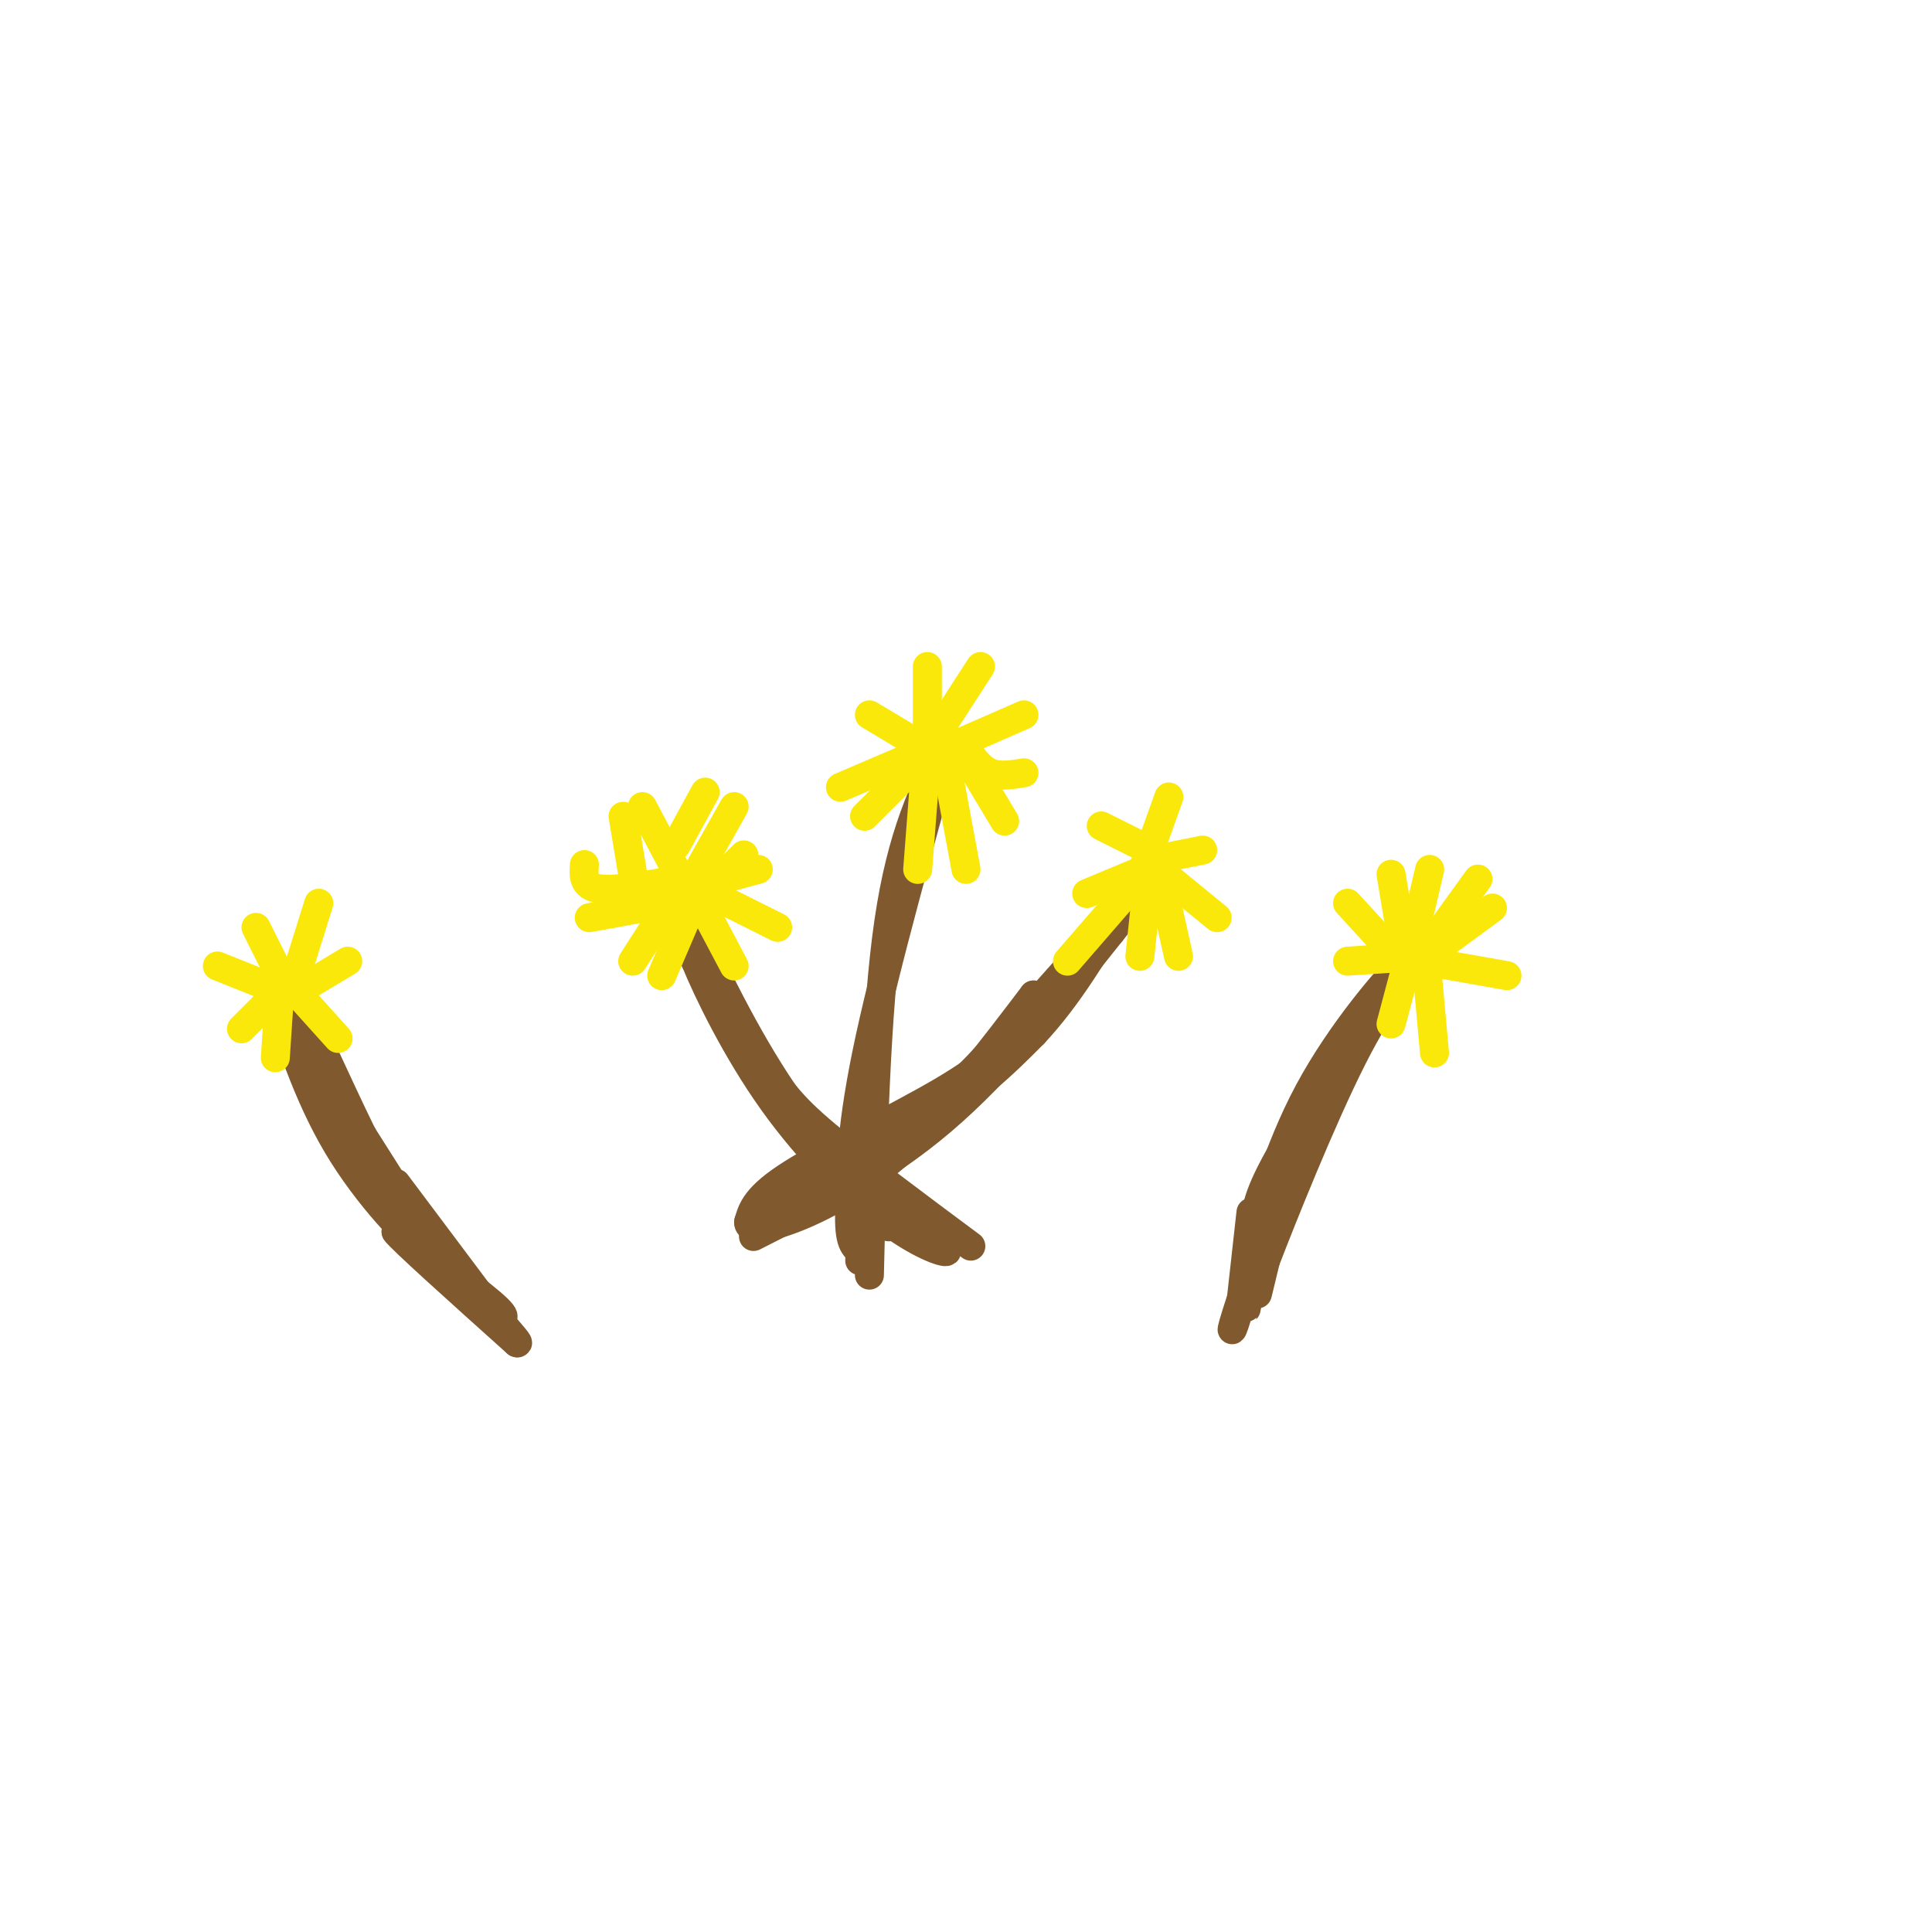 <svg viewBox='0 0 400 400' version='1.1' xmlns='http://www.w3.org/2000/svg' xmlns:xlink='http://www.w3.org/1999/xlink'><g fill='none' stroke='#81592f' stroke-width='6' stroke-linecap='round' stroke-linejoin='round'><path d='M180,264c0.667,-27.333 1.333,-54.667 4,-73c2.667,-18.333 7.333,-27.667 12,-37'/><path d='M196,154c-1.244,5.222 -10.356,36.778 -15,57c-4.644,20.222 -4.822,29.111 -5,38'/><path d='M176,249c-0.500,8.000 0.750,9.000 2,10'/><path d='M179,238c0.000,0.000 -1.000,23.000 -1,23'/></g>
<g fill='none' stroke='#fae80b' stroke-width='6' stroke-linecap='round' stroke-linejoin='round'><path d='M195,154c0.000,0.000 -21.000,9.000 -21,9'/><path d='M192,154c0.000,0.000 -2.000,26.000 -2,26'/><path d='M195,153c0.000,0.000 5.000,27.000 5,27'/><path d='M199,155c0.000,0.000 9.000,15.000 9,15'/><path d='M200,155c1.500,2.083 3.000,4.167 5,5c2.000,0.833 4.500,0.417 7,0'/><path d='M196,155c0.000,0.000 16.000,-7.000 16,-7'/><path d='M192,155c0.000,0.000 11.000,-17.000 11,-17'/><path d='M192,152c0.000,0.000 0.000,-14.000 0,-14'/><path d='M190,154c0.000,0.000 -10.000,-6.000 -10,-6'/><path d='M187,161c0.000,0.000 -8.000,8.000 -8,8'/></g>
<g fill='none' stroke='#81592f' stroke-width='6' stroke-linecap='round' stroke-linejoin='round'><path d='M184,254c-6.622,-6.289 -13.244,-12.578 -21,-25c-7.756,-12.422 -16.644,-30.978 -20,-37c-3.356,-6.022 -1.178,0.489 1,7'/><path d='M144,199c2.550,6.250 8.426,18.376 16,29c7.574,10.624 16.847,19.745 24,25c7.153,5.255 12.187,6.644 12,6c-0.187,-0.644 -5.593,-3.322 -11,-6'/><path d='M185,253c-5.933,-5.289 -15.267,-15.511 -23,-27c-7.733,-11.489 -13.867,-24.244 -20,-37'/><path d='M142,189c-0.750,-0.762 7.375,15.833 13,26c5.625,10.167 8.750,13.905 16,20c7.250,6.095 18.625,14.548 30,23'/></g>
<g fill='none' stroke='#fae80b' stroke-width='6' stroke-linecap='round' stroke-linejoin='round'><path d='M143,188c0.000,0.000 -6.000,14.000 -6,14'/><path d='M143,183c0.000,0.000 9.000,17.000 9,17'/><path d='M140,185c0.000,0.000 -9.000,14.000 -9,14'/><path d='M144,186c0.000,0.000 -22.000,4.000 -22,4'/><path d='M141,182c-6.833,1.250 -13.667,2.500 -17,2c-3.333,-0.500 -3.167,-2.750 -3,-5'/><path d='M142,184c0.000,0.000 -9.000,-17.000 -9,-17'/><path d='M131,181c0.000,0.000 -2.000,-12.000 -2,-12'/><path d='M143,183c0.000,0.000 9.000,-16.000 9,-16'/><path d='M140,175c0.000,0.000 6.000,-11.000 6,-11'/><path d='M142,184c0.000,0.000 15.000,-4.000 15,-4'/><path d='M147,185c0.000,0.000 14.000,7.000 14,7'/><path d='M150,181c0.000,0.000 4.000,-4.000 4,-4'/></g>
<g fill='none' stroke='#81592f' stroke-width='6' stroke-linecap='round' stroke-linejoin='round'><path d='M156,256c13.333,-6.750 26.667,-13.500 39,-24c12.333,-10.500 23.667,-24.750 35,-39'/><path d='M230,193c8.244,-10.244 11.356,-16.356 8,-13c-3.356,3.356 -13.178,16.178 -23,29'/><path d='M215,209c-6.345,7.440 -10.708,11.542 -20,17c-9.292,5.458 -23.512,12.274 -31,17c-7.488,4.726 -8.244,7.363 -9,10'/><path d='M155,253c-0.190,1.845 3.833,1.458 10,-1c6.167,-2.458 14.476,-6.988 23,-15c8.524,-8.012 17.262,-19.506 26,-31'/><path d='M214,206c1.094,-0.343 -9.171,14.300 -24,26c-14.829,11.700 -34.223,20.458 -34,20c0.223,-0.458 20.064,-10.131 33,-18c12.936,-7.869 18.968,-13.935 25,-20'/><path d='M214,214c7.167,-7.667 12.583,-16.833 18,-26'/><path d='M208,215c0.000,0.000 25.000,-28.000 25,-28'/></g>
<g fill='none' stroke='#fae80b' stroke-width='6' stroke-linecap='round' stroke-linejoin='round'><path d='M238,179c0.000,0.000 -2.000,19.000 -2,19'/><path d='M240,180c0.000,0.000 4.000,18.000 4,18'/><path d='M239,178c0.000,0.000 10.000,-2.000 10,-2'/><path d='M237,179c0.000,0.000 5.000,-14.000 5,-14'/><path d='M236,175c0.000,0.000 -8.000,-4.000 -8,-4'/><path d='M237,180c0.000,0.000 -12.000,5.000 -12,5'/><path d='M234,184c0.000,0.000 -13.000,15.000 -13,15'/><path d='M241,181c0.000,0.000 11.000,9.000 11,9'/></g>
<g fill='none' stroke='#81592f' stroke-width='6' stroke-linecap='round' stroke-linejoin='round'><path d='M280,215c-6.833,10.667 -13.667,21.333 -17,28c-3.333,6.667 -3.167,9.333 -3,12'/><path d='M260,255c0.810,-3.024 4.333,-16.583 11,-29c6.667,-12.417 16.476,-23.690 19,-26c2.524,-2.310 -2.238,4.345 -7,11'/><path d='M283,211c-3.190,3.869 -7.667,8.042 -12,19c-4.333,10.958 -8.524,28.702 -10,35c-1.476,6.298 -0.238,1.149 1,-4'/><path d='M262,261c3.444,-8.933 11.556,-29.267 18,-42c6.444,-12.733 11.222,-17.867 16,-23'/><path d='M296,196c-2.133,2.111 -15.467,18.889 -23,31c-7.533,12.111 -9.267,19.556 -11,27'/><path d='M262,254c-2.733,8.733 -4.067,17.067 -4,17c0.067,-0.067 1.533,-8.533 3,-17'/><path d='M261,254c0.500,-3.000 0.250,-2.000 0,-1'/></g>
<g fill='none' stroke='#fae80b' stroke-width='6' stroke-linecap='round' stroke-linejoin='round'><path d='M295,196c0.000,0.000 2.000,22.000 2,22'/><path d='M292,197c0.000,0.000 -4.000,15.000 -4,15'/><path d='M294,198c0.000,0.000 -15.000,1.000 -15,1'/><path d='M291,199c0.000,0.000 -3.000,-18.000 -3,-18'/><path d='M293,200c0.000,0.000 13.000,-18.000 13,-18'/><path d='M295,199c0.000,0.000 17.000,3.000 17,3'/><path d='M294,199c0.000,0.000 15.000,-11.000 15,-11'/><path d='M292,197c0.000,0.000 4.000,-17.000 4,-17'/><path d='M290,199c0.000,0.000 -11.000,-12.000 -11,-12'/></g>
<g fill='none' stroke='#81592f' stroke-width='6' stroke-linecap='round' stroke-linejoin='round'><path d='M259,251c0.000,0.000 -2.000,18.000 -2,18'/><path d='M257,269c-1.156,5.289 -3.044,9.511 -1,3c2.044,-6.511 8.022,-23.756 14,-41'/><path d='M57,206c3.733,11.311 7.467,22.622 14,33c6.533,10.378 15.867,19.822 17,19c1.133,-0.822 -5.933,-11.911 -13,-23'/><path d='M75,235c-5.250,-10.667 -11.875,-25.833 -13,-27c-1.125,-1.167 3.250,11.667 8,21c4.750,9.333 9.875,15.167 15,21'/><path d='M85,250c3.667,5.267 5.333,7.933 3,5c-2.333,-2.933 -8.667,-11.467 -15,-20'/><path d='M73,235c-4.667,-7.833 -8.833,-17.417 -13,-27'/><path d='M60,208c-1.578,-3.311 0.978,1.911 2,3c1.022,1.089 0.511,-1.956 0,-5'/></g>
<g fill='none' stroke='#fae80b' stroke-width='6' stroke-linecap='round' stroke-linejoin='round'><path d='M58,204c0.000,0.000 -1.000,15.000 -1,15'/><path d='M61,205c0.000,0.000 9.000,10.000 9,10'/><path d='M62,205c0.000,0.000 10.000,-6.000 10,-6'/><path d='M61,203c0.000,0.000 5.000,-16.000 5,-16'/><path d='M58,202c0.000,0.000 -5.000,-10.000 -5,-10'/><path d='M55,204c0.000,0.000 -10.000,-4.000 -10,-4'/><path d='M58,205c0.000,0.000 -8.000,8.000 -8,8'/></g>
<g fill='none' stroke='#81592f' stroke-width='6' stroke-linecap='round' stroke-linejoin='round'><path d='M82,245c0.000,0.000 18.000,24.000 18,24'/><path d='M100,269c-2.444,-2.889 -17.556,-22.111 -20,-25c-2.444,-2.889 7.778,10.556 18,24'/><path d='M98,268c4.844,5.111 7.956,5.889 5,3c-2.956,-2.889 -11.978,-9.444 -21,-16'/><path d='M82,255c0.667,1.167 12.833,12.083 25,23'/><path d='M107,278c1.500,0.833 -7.250,-8.583 -16,-18'/></g>
</svg>
